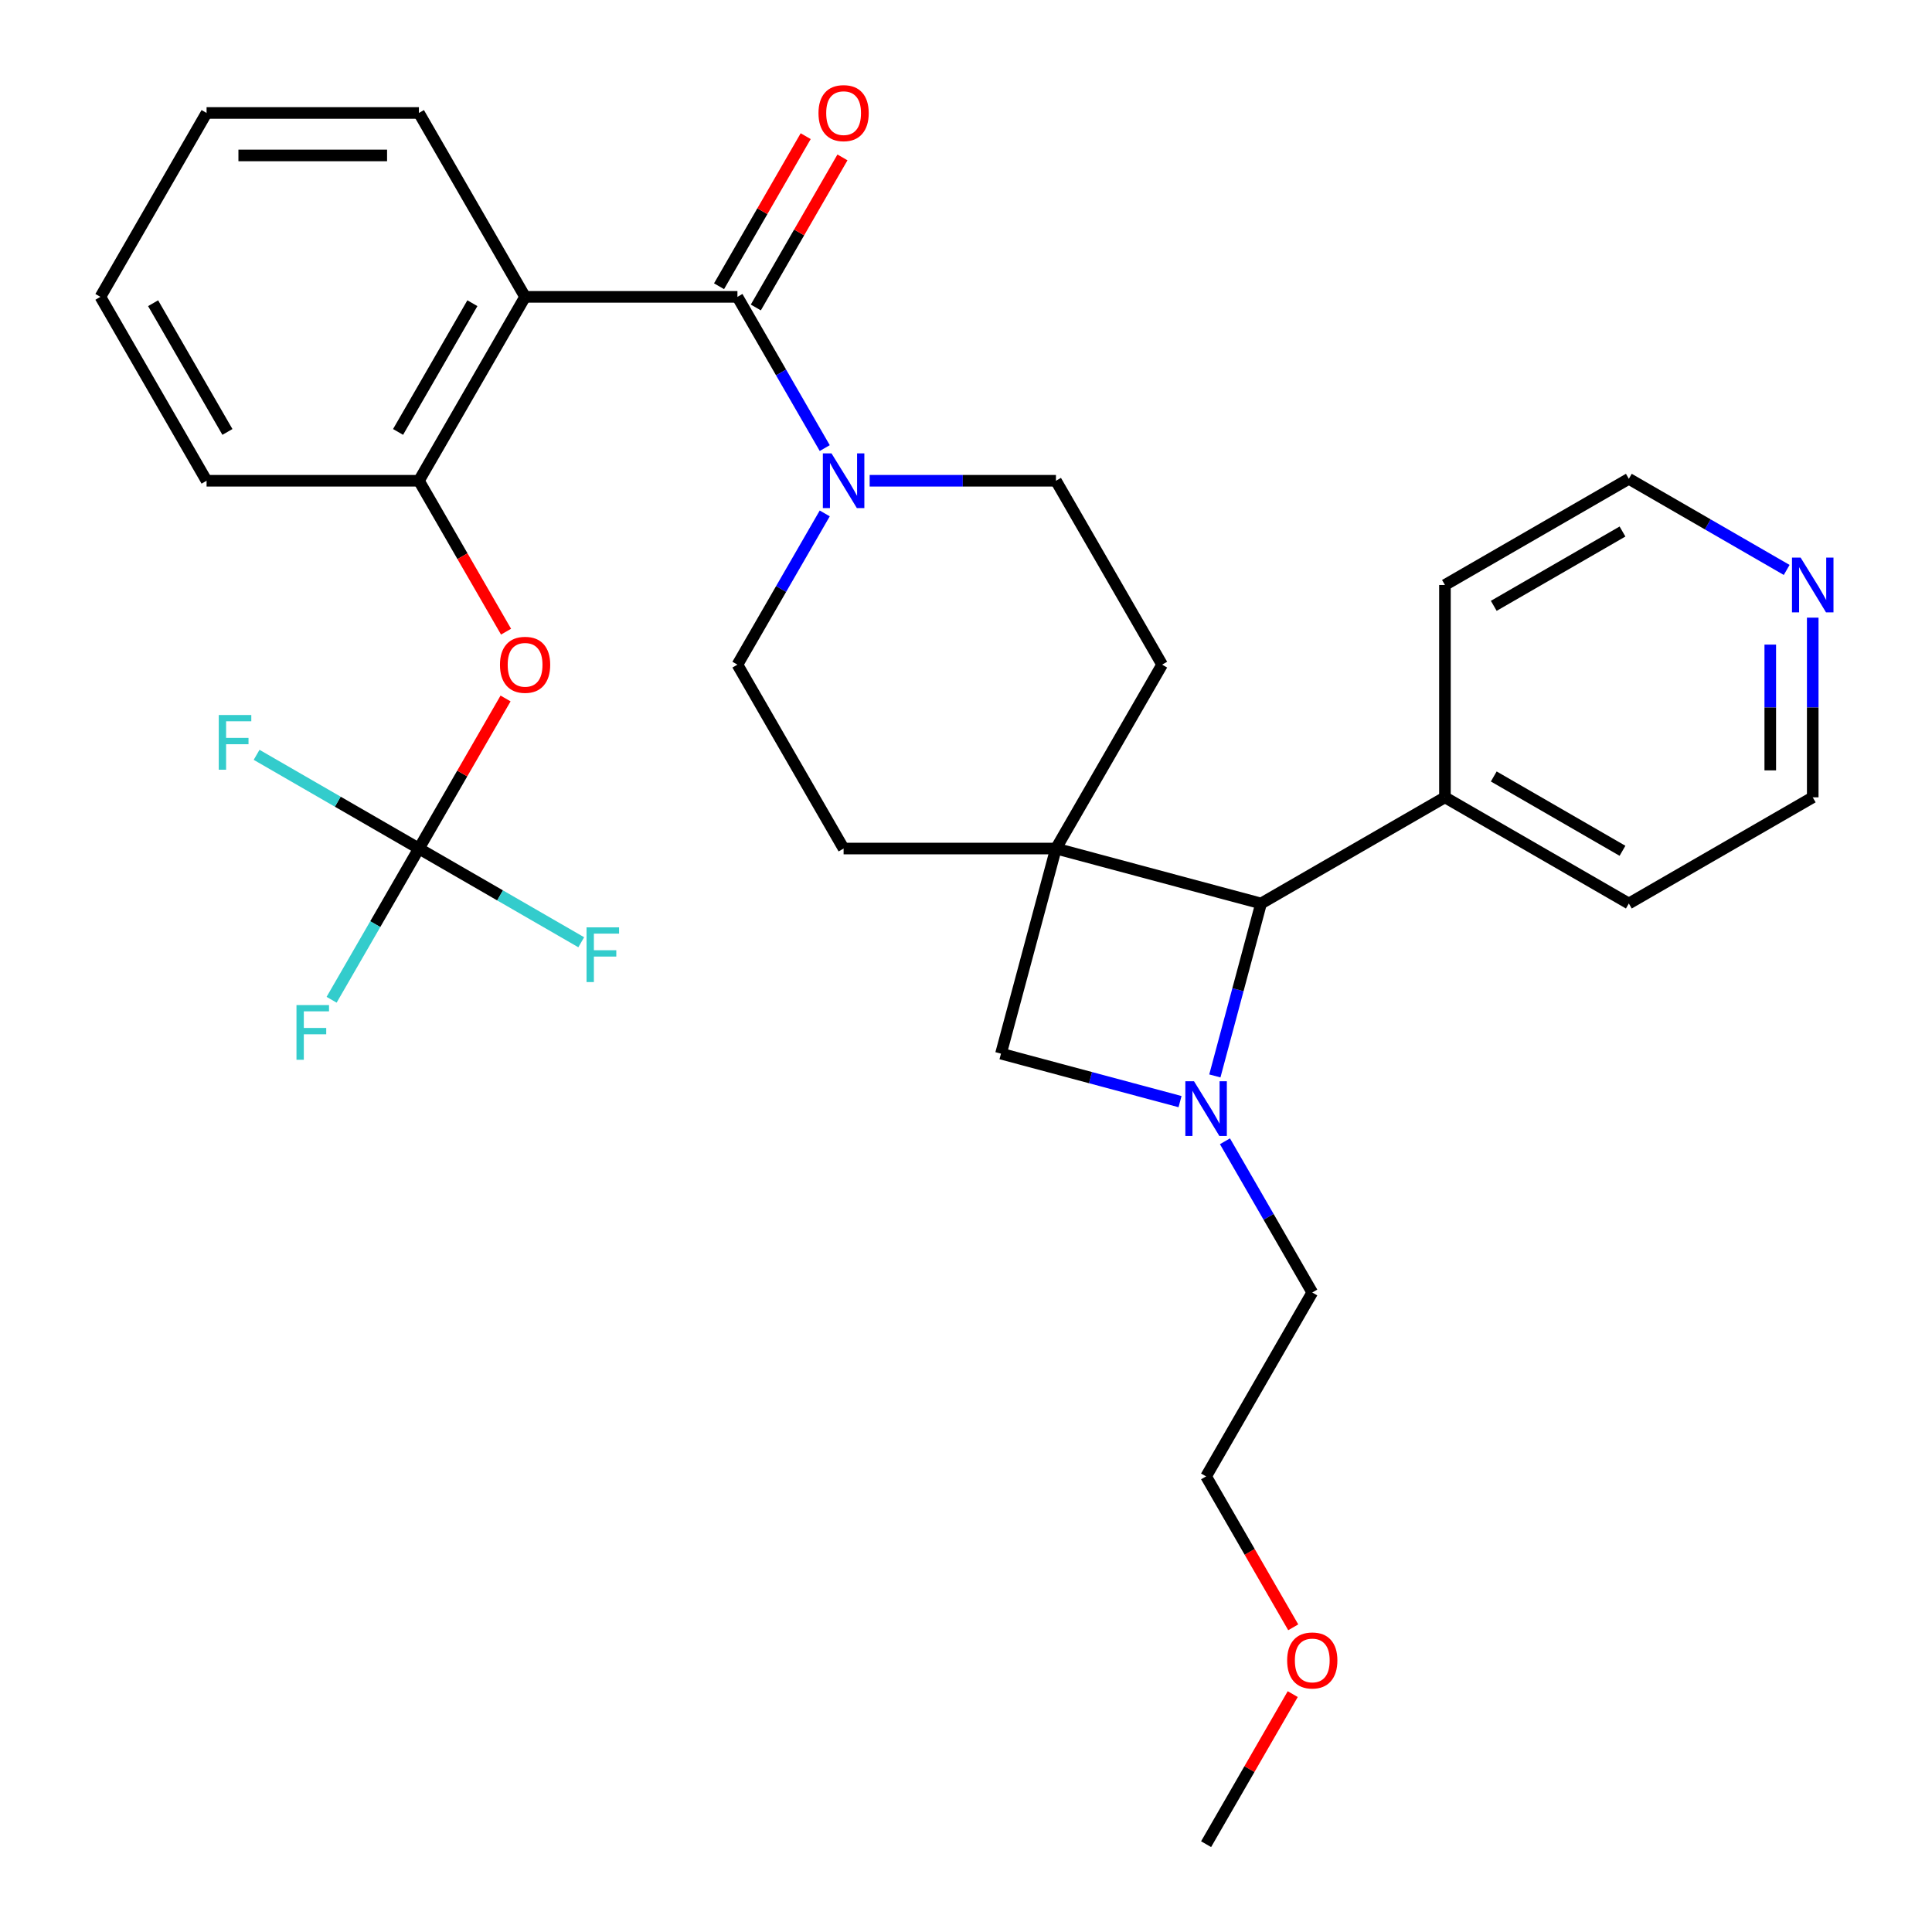 <?xml version='1.0' encoding='iso-8859-1'?>
<svg version='1.1' baseProfile='full'
              xmlns='http://www.w3.org/2000/svg'
                      xmlns:rdkit='http://www.rdkit.org/xml'
                      xmlns:xlink='http://www.w3.org/1999/xlink'
                  xml:space='preserve'
width='1000px' height='1000px' viewBox='0 0 1000 1000'>
<!-- END OF HEADER -->
<rect style='opacity:1.0;fill:#FFFFFF;stroke:none' width='1000' height='1000' x='0' y='0'> </rect>
<path class='bond-4' d='M 546.556,439.203 L 652.719,467.649' style='fill:none;fill-rule:evenodd;stroke:#000000;stroke-width:6px;stroke-linecap:butt;stroke-linejoin:miter;stroke-opacity:1' />
<path class='bond-5' d='M 546.556,439.203 L 518.11,545.366' style='fill:none;fill-rule:evenodd;stroke:#000000;stroke-width:6px;stroke-linecap:butt;stroke-linejoin:miter;stroke-opacity:1' />
<path class='bond-9' d='M 546.556,439.203 L 601.51,344.02' style='fill:none;fill-rule:evenodd;stroke:#000000;stroke-width:6px;stroke-linecap:butt;stroke-linejoin:miter;stroke-opacity:1' />
<path class='bond-10' d='M 546.556,439.203 L 436.648,439.203' style='fill:none;fill-rule:evenodd;stroke:#000000;stroke-width:6px;stroke-linecap:butt;stroke-linejoin:miter;stroke-opacity:1' />
<path class='bond-0' d='M 610.785,570.198 L 564.447,557.782' style='fill:none;fill-rule:evenodd;stroke:#0000FF;stroke-width:6px;stroke-linecap:butt;stroke-linejoin:miter;stroke-opacity:1' />
<path class='bond-0' d='M 564.447,557.782 L 518.11,545.366' style='fill:none;fill-rule:evenodd;stroke:#000000;stroke-width:6px;stroke-linecap:butt;stroke-linejoin:miter;stroke-opacity:1' />
<path class='bond-19' d='M 634.035,590.72 L 656.631,629.858' style='fill:none;fill-rule:evenodd;stroke:#0000FF;stroke-width:6px;stroke-linecap:butt;stroke-linejoin:miter;stroke-opacity:1' />
<path class='bond-19' d='M 656.631,629.858 L 679.227,668.996' style='fill:none;fill-rule:evenodd;stroke:#000000;stroke-width:6px;stroke-linecap:butt;stroke-linejoin:miter;stroke-opacity:1' />
<path class='bond-31' d='M 628.803,556.905 L 640.761,512.277' style='fill:none;fill-rule:evenodd;stroke:#0000FF;stroke-width:6px;stroke-linecap:butt;stroke-linejoin:miter;stroke-opacity:1' />
<path class='bond-31' d='M 640.761,512.277 L 652.719,467.649' style='fill:none;fill-rule:evenodd;stroke:#000000;stroke-width:6px;stroke-linecap:butt;stroke-linejoin:miter;stroke-opacity:1' />
<path class='bond-1' d='M 381.694,153.653 L 404.29,192.791' style='fill:none;fill-rule:evenodd;stroke:#000000;stroke-width:6px;stroke-linecap:butt;stroke-linejoin:miter;stroke-opacity:1' />
<path class='bond-1' d='M 404.29,192.791 L 426.886,231.929' style='fill:none;fill-rule:evenodd;stroke:#0000FF;stroke-width:6px;stroke-linecap:butt;stroke-linejoin:miter;stroke-opacity:1' />
<path class='bond-2' d='M 381.694,153.653 L 271.786,153.653' style='fill:none;fill-rule:evenodd;stroke:#000000;stroke-width:6px;stroke-linecap:butt;stroke-linejoin:miter;stroke-opacity:1' />
<path class='bond-11' d='M 391.212,159.149 L 413.635,120.311' style='fill:none;fill-rule:evenodd;stroke:#000000;stroke-width:6px;stroke-linecap:butt;stroke-linejoin:miter;stroke-opacity:1' />
<path class='bond-11' d='M 413.635,120.311 L 436.058,81.473' style='fill:none;fill-rule:evenodd;stroke:#FF0000;stroke-width:6px;stroke-linecap:butt;stroke-linejoin:miter;stroke-opacity:1' />
<path class='bond-11' d='M 372.176,148.158 L 394.599,109.32' style='fill:none;fill-rule:evenodd;stroke:#000000;stroke-width:6px;stroke-linecap:butt;stroke-linejoin:miter;stroke-opacity:1' />
<path class='bond-11' d='M 394.599,109.32 L 417.022,70.482' style='fill:none;fill-rule:evenodd;stroke:#FF0000;stroke-width:6px;stroke-linecap:butt;stroke-linejoin:miter;stroke-opacity:1' />
<path class='bond-7' d='M 271.786,153.653 L 216.832,248.837' style='fill:none;fill-rule:evenodd;stroke:#000000;stroke-width:6px;stroke-linecap:butt;stroke-linejoin:miter;stroke-opacity:1' />
<path class='bond-7' d='M 244.506,156.94 L 206.038,223.568' style='fill:none;fill-rule:evenodd;stroke:#000000;stroke-width:6px;stroke-linecap:butt;stroke-linejoin:miter;stroke-opacity:1' />
<path class='bond-20' d='M 271.786,153.653 L 216.832,58.47' style='fill:none;fill-rule:evenodd;stroke:#000000;stroke-width:6px;stroke-linecap:butt;stroke-linejoin:miter;stroke-opacity:1' />
<path class='bond-3' d='M 426.886,265.744 L 404.29,304.882' style='fill:none;fill-rule:evenodd;stroke:#0000FF;stroke-width:6px;stroke-linecap:butt;stroke-linejoin:miter;stroke-opacity:1' />
<path class='bond-3' d='M 404.29,304.882 L 381.694,344.02' style='fill:none;fill-rule:evenodd;stroke:#000000;stroke-width:6px;stroke-linecap:butt;stroke-linejoin:miter;stroke-opacity:1' />
<path class='bond-32' d='M 450.136,248.837 L 498.346,248.837' style='fill:none;fill-rule:evenodd;stroke:#0000FF;stroke-width:6px;stroke-linecap:butt;stroke-linejoin:miter;stroke-opacity:1' />
<path class='bond-32' d='M 498.346,248.837 L 546.556,248.837' style='fill:none;fill-rule:evenodd;stroke:#000000;stroke-width:6px;stroke-linecap:butt;stroke-linejoin:miter;stroke-opacity:1' />
<path class='bond-15' d='M 652.719,467.649 L 747.902,412.695' style='fill:none;fill-rule:evenodd;stroke:#000000;stroke-width:6px;stroke-linecap:butt;stroke-linejoin:miter;stroke-opacity:1' />
<path class='bond-6' d='M 216.832,439.203 L 239.255,400.365' style='fill:none;fill-rule:evenodd;stroke:#000000;stroke-width:6px;stroke-linecap:butt;stroke-linejoin:miter;stroke-opacity:1' />
<path class='bond-6' d='M 239.255,400.365 L 261.678,361.528' style='fill:none;fill-rule:evenodd;stroke:#FF0000;stroke-width:6px;stroke-linecap:butt;stroke-linejoin:miter;stroke-opacity:1' />
<path class='bond-16' d='M 216.832,439.203 L 194.235,478.341' style='fill:none;fill-rule:evenodd;stroke:#000000;stroke-width:6px;stroke-linecap:butt;stroke-linejoin:miter;stroke-opacity:1' />
<path class='bond-16' d='M 194.235,478.341 L 171.639,517.479' style='fill:none;fill-rule:evenodd;stroke:#33CCCC;stroke-width:6px;stroke-linecap:butt;stroke-linejoin:miter;stroke-opacity:1' />
<path class='bond-17' d='M 216.832,439.203 L 258.839,463.456' style='fill:none;fill-rule:evenodd;stroke:#000000;stroke-width:6px;stroke-linecap:butt;stroke-linejoin:miter;stroke-opacity:1' />
<path class='bond-17' d='M 258.839,463.456 L 300.847,487.709' style='fill:none;fill-rule:evenodd;stroke:#33CCCC;stroke-width:6px;stroke-linecap:butt;stroke-linejoin:miter;stroke-opacity:1' />
<path class='bond-18' d='M 216.832,439.203 L 174.824,414.95' style='fill:none;fill-rule:evenodd;stroke:#000000;stroke-width:6px;stroke-linecap:butt;stroke-linejoin:miter;stroke-opacity:1' />
<path class='bond-18' d='M 174.824,414.95 L 132.816,390.697' style='fill:none;fill-rule:evenodd;stroke:#33CCCC;stroke-width:6px;stroke-linecap:butt;stroke-linejoin:miter;stroke-opacity:1' />
<path class='bond-8' d='M 216.832,248.837 L 239.382,287.894' style='fill:none;fill-rule:evenodd;stroke:#000000;stroke-width:6px;stroke-linecap:butt;stroke-linejoin:miter;stroke-opacity:1' />
<path class='bond-8' d='M 239.382,287.894 L 261.932,326.952' style='fill:none;fill-rule:evenodd;stroke:#FF0000;stroke-width:6px;stroke-linecap:butt;stroke-linejoin:miter;stroke-opacity:1' />
<path class='bond-21' d='M 216.832,248.837 L 106.924,248.837' style='fill:none;fill-rule:evenodd;stroke:#000000;stroke-width:6px;stroke-linecap:butt;stroke-linejoin:miter;stroke-opacity:1' />
<path class='bond-12' d='M 601.51,344.02 L 546.556,248.837' style='fill:none;fill-rule:evenodd;stroke:#000000;stroke-width:6px;stroke-linecap:butt;stroke-linejoin:miter;stroke-opacity:1' />
<path class='bond-13' d='M 436.648,439.203 L 381.694,344.02' style='fill:none;fill-rule:evenodd;stroke:#000000;stroke-width:6px;stroke-linecap:butt;stroke-linejoin:miter;stroke-opacity:1' />
<path class='bond-14' d='M 938.269,319.695 L 938.269,366.195' style='fill:none;fill-rule:evenodd;stroke:#0000FF;stroke-width:6px;stroke-linecap:butt;stroke-linejoin:miter;stroke-opacity:1' />
<path class='bond-14' d='M 938.269,366.195 L 938.269,412.695' style='fill:none;fill-rule:evenodd;stroke:#000000;stroke-width:6px;stroke-linecap:butt;stroke-linejoin:miter;stroke-opacity:1' />
<path class='bond-14' d='M 916.287,333.645 L 916.287,366.195' style='fill:none;fill-rule:evenodd;stroke:#0000FF;stroke-width:6px;stroke-linecap:butt;stroke-linejoin:miter;stroke-opacity:1' />
<path class='bond-14' d='M 916.287,366.195 L 916.287,398.745' style='fill:none;fill-rule:evenodd;stroke:#000000;stroke-width:6px;stroke-linecap:butt;stroke-linejoin:miter;stroke-opacity:1' />
<path class='bond-33' d='M 924.781,295 L 883.933,271.417' style='fill:none;fill-rule:evenodd;stroke:#0000FF;stroke-width:6px;stroke-linecap:butt;stroke-linejoin:miter;stroke-opacity:1' />
<path class='bond-33' d='M 883.933,271.417 L 843.086,247.833' style='fill:none;fill-rule:evenodd;stroke:#000000;stroke-width:6px;stroke-linecap:butt;stroke-linejoin:miter;stroke-opacity:1' />
<path class='bond-25' d='M 747.902,412.695 L 747.902,302.787' style='fill:none;fill-rule:evenodd;stroke:#000000;stroke-width:6px;stroke-linecap:butt;stroke-linejoin:miter;stroke-opacity:1' />
<path class='bond-26' d='M 747.902,412.695 L 843.086,467.649' style='fill:none;fill-rule:evenodd;stroke:#000000;stroke-width:6px;stroke-linecap:butt;stroke-linejoin:miter;stroke-opacity:1' />
<path class='bond-26' d='M 773.171,401.902 L 839.799,440.37' style='fill:none;fill-rule:evenodd;stroke:#000000;stroke-width:6px;stroke-linecap:butt;stroke-linejoin:miter;stroke-opacity:1' />
<path class='bond-27' d='M 679.227,668.996 L 624.273,764.179' style='fill:none;fill-rule:evenodd;stroke:#000000;stroke-width:6px;stroke-linecap:butt;stroke-linejoin:miter;stroke-opacity:1' />
<path class='bond-29' d='M 216.832,58.47 L 106.924,58.47' style='fill:none;fill-rule:evenodd;stroke:#000000;stroke-width:6px;stroke-linecap:butt;stroke-linejoin:miter;stroke-opacity:1' />
<path class='bond-29' d='M 200.345,80.452 L 123.41,80.452' style='fill:none;fill-rule:evenodd;stroke:#000000;stroke-width:6px;stroke-linecap:butt;stroke-linejoin:miter;stroke-opacity:1' />
<path class='bond-34' d='M 106.924,248.837 L 51.969,153.653' style='fill:none;fill-rule:evenodd;stroke:#000000;stroke-width:6px;stroke-linecap:butt;stroke-linejoin:miter;stroke-opacity:1' />
<path class='bond-34' d='M 117.717,223.568 L 79.249,156.94' style='fill:none;fill-rule:evenodd;stroke:#000000;stroke-width:6px;stroke-linecap:butt;stroke-linejoin:miter;stroke-opacity:1' />
<path class='bond-22' d='M 669.373,842.295 L 646.823,803.237' style='fill:none;fill-rule:evenodd;stroke:#FF0000;stroke-width:6px;stroke-linecap:butt;stroke-linejoin:miter;stroke-opacity:1' />
<path class='bond-22' d='M 646.823,803.237 L 624.273,764.179' style='fill:none;fill-rule:evenodd;stroke:#000000;stroke-width:6px;stroke-linecap:butt;stroke-linejoin:miter;stroke-opacity:1' />
<path class='bond-28' d='M 669.119,876.87 L 646.696,915.708' style='fill:none;fill-rule:evenodd;stroke:#FF0000;stroke-width:6px;stroke-linecap:butt;stroke-linejoin:miter;stroke-opacity:1' />
<path class='bond-28' d='M 646.696,915.708 L 624.273,954.545' style='fill:none;fill-rule:evenodd;stroke:#000000;stroke-width:6px;stroke-linecap:butt;stroke-linejoin:miter;stroke-opacity:1' />
<path class='bond-23' d='M 843.086,247.833 L 747.902,302.787' style='fill:none;fill-rule:evenodd;stroke:#000000;stroke-width:6px;stroke-linecap:butt;stroke-linejoin:miter;stroke-opacity:1' />
<path class='bond-23' d='M 839.799,275.113 L 773.171,313.581' style='fill:none;fill-rule:evenodd;stroke:#000000;stroke-width:6px;stroke-linecap:butt;stroke-linejoin:miter;stroke-opacity:1' />
<path class='bond-24' d='M 938.269,412.695 L 843.086,467.649' style='fill:none;fill-rule:evenodd;stroke:#000000;stroke-width:6px;stroke-linecap:butt;stroke-linejoin:miter;stroke-opacity:1' />
<path class='bond-30' d='M 106.924,58.47 L 51.969,153.653' style='fill:none;fill-rule:evenodd;stroke:#000000;stroke-width:6px;stroke-linecap:butt;stroke-linejoin:miter;stroke-opacity:1' />
<path  class='atom-1' d='M 618.013 559.652
L 627.293 574.652
Q 628.213 576.132, 629.693 578.812
Q 631.173 581.492, 631.253 581.652
L 631.253 559.652
L 635.013 559.652
L 635.013 587.972
L 631.133 587.972
L 621.173 571.572
Q 620.013 569.652, 618.773 567.452
Q 617.573 565.252, 617.213 564.572
L 617.213 587.972
L 613.533 587.972
L 613.533 559.652
L 618.013 559.652
' fill='#0000FF'/>
<path  class='atom-4' d='M 430.388 234.677
L 439.668 249.677
Q 440.588 251.157, 442.068 253.837
Q 443.548 256.517, 443.628 256.677
L 443.628 234.677
L 447.388 234.677
L 447.388 262.997
L 443.508 262.997
L 433.548 246.597
Q 432.388 244.677, 431.148 242.477
Q 429.948 240.277, 429.588 239.597
L 429.588 262.997
L 425.908 262.997
L 425.908 234.677
L 430.388 234.677
' fill='#0000FF'/>
<path  class='atom-9' d='M 258.786 344.1
Q 258.786 337.3, 262.146 333.5
Q 265.506 329.7, 271.786 329.7
Q 278.066 329.7, 281.426 333.5
Q 284.786 337.3, 284.786 344.1
Q 284.786 350.98, 281.386 354.9
Q 277.986 358.78, 271.786 358.78
Q 265.546 358.78, 262.146 354.9
Q 258.786 351.02, 258.786 344.1
M 271.786 355.58
Q 276.106 355.58, 278.426 352.7
Q 280.786 349.78, 280.786 344.1
Q 280.786 338.54, 278.426 335.74
Q 276.106 332.9, 271.786 332.9
Q 267.466 332.9, 265.106 335.7
Q 262.786 338.5, 262.786 344.1
Q 262.786 349.82, 265.106 352.7
Q 267.466 355.58, 271.786 355.58
' fill='#FF0000'/>
<path  class='atom-12' d='M 423.648 58.55
Q 423.648 51.75, 427.008 47.95
Q 430.368 44.15, 436.648 44.15
Q 442.928 44.15, 446.288 47.95
Q 449.648 51.75, 449.648 58.55
Q 449.648 65.43, 446.248 69.35
Q 442.848 73.23, 436.648 73.23
Q 430.408 73.23, 427.008 69.35
Q 423.648 65.47, 423.648 58.55
M 436.648 70.03
Q 440.968 70.03, 443.288 67.15
Q 445.648 64.23, 445.648 58.55
Q 445.648 52.99, 443.288 50.19
Q 440.968 47.35, 436.648 47.35
Q 432.328 47.35, 429.968 50.15
Q 427.648 52.95, 427.648 58.55
Q 427.648 64.27, 429.968 67.15
Q 432.328 70.03, 436.648 70.03
' fill='#FF0000'/>
<path  class='atom-15' d='M 932.009 288.627
L 941.289 303.627
Q 942.209 305.107, 943.689 307.787
Q 945.169 310.467, 945.249 310.627
L 945.249 288.627
L 949.009 288.627
L 949.009 316.947
L 945.129 316.947
L 935.169 300.547
Q 934.009 298.627, 932.769 296.427
Q 931.569 294.227, 931.209 293.547
L 931.209 316.947
L 927.529 316.947
L 927.529 288.627
L 932.009 288.627
' fill='#0000FF'/>
<path  class='atom-17' d='M 153.458 520.226
L 170.298 520.226
L 170.298 523.466
L 157.258 523.466
L 157.258 532.066
L 168.858 532.066
L 168.858 535.346
L 157.258 535.346
L 157.258 548.546
L 153.458 548.546
L 153.458 520.226
' fill='#33CCCC'/>
<path  class='atom-18' d='M 303.595 479.997
L 320.435 479.997
L 320.435 483.237
L 307.395 483.237
L 307.395 491.837
L 318.995 491.837
L 318.995 495.117
L 307.395 495.117
L 307.395 508.317
L 303.595 508.317
L 303.595 479.997
' fill='#33CCCC'/>
<path  class='atom-19' d='M 113.228 370.089
L 130.068 370.089
L 130.068 373.329
L 117.028 373.329
L 117.028 381.929
L 128.628 381.929
L 128.628 385.209
L 117.028 385.209
L 117.028 398.409
L 113.228 398.409
L 113.228 370.089
' fill='#33CCCC'/>
<path  class='atom-23' d='M 666.227 859.442
Q 666.227 852.642, 669.587 848.842
Q 672.947 845.042, 679.227 845.042
Q 685.507 845.042, 688.867 848.842
Q 692.227 852.642, 692.227 859.442
Q 692.227 866.322, 688.827 870.242
Q 685.427 874.122, 679.227 874.122
Q 672.987 874.122, 669.587 870.242
Q 666.227 866.362, 666.227 859.442
M 679.227 870.922
Q 683.547 870.922, 685.867 868.042
Q 688.227 865.122, 688.227 859.442
Q 688.227 853.882, 685.867 851.082
Q 683.547 848.242, 679.227 848.242
Q 674.907 848.242, 672.547 851.042
Q 670.227 853.842, 670.227 859.442
Q 670.227 865.162, 672.547 868.042
Q 674.907 870.922, 679.227 870.922
' fill='#FF0000'/>
</svg>
